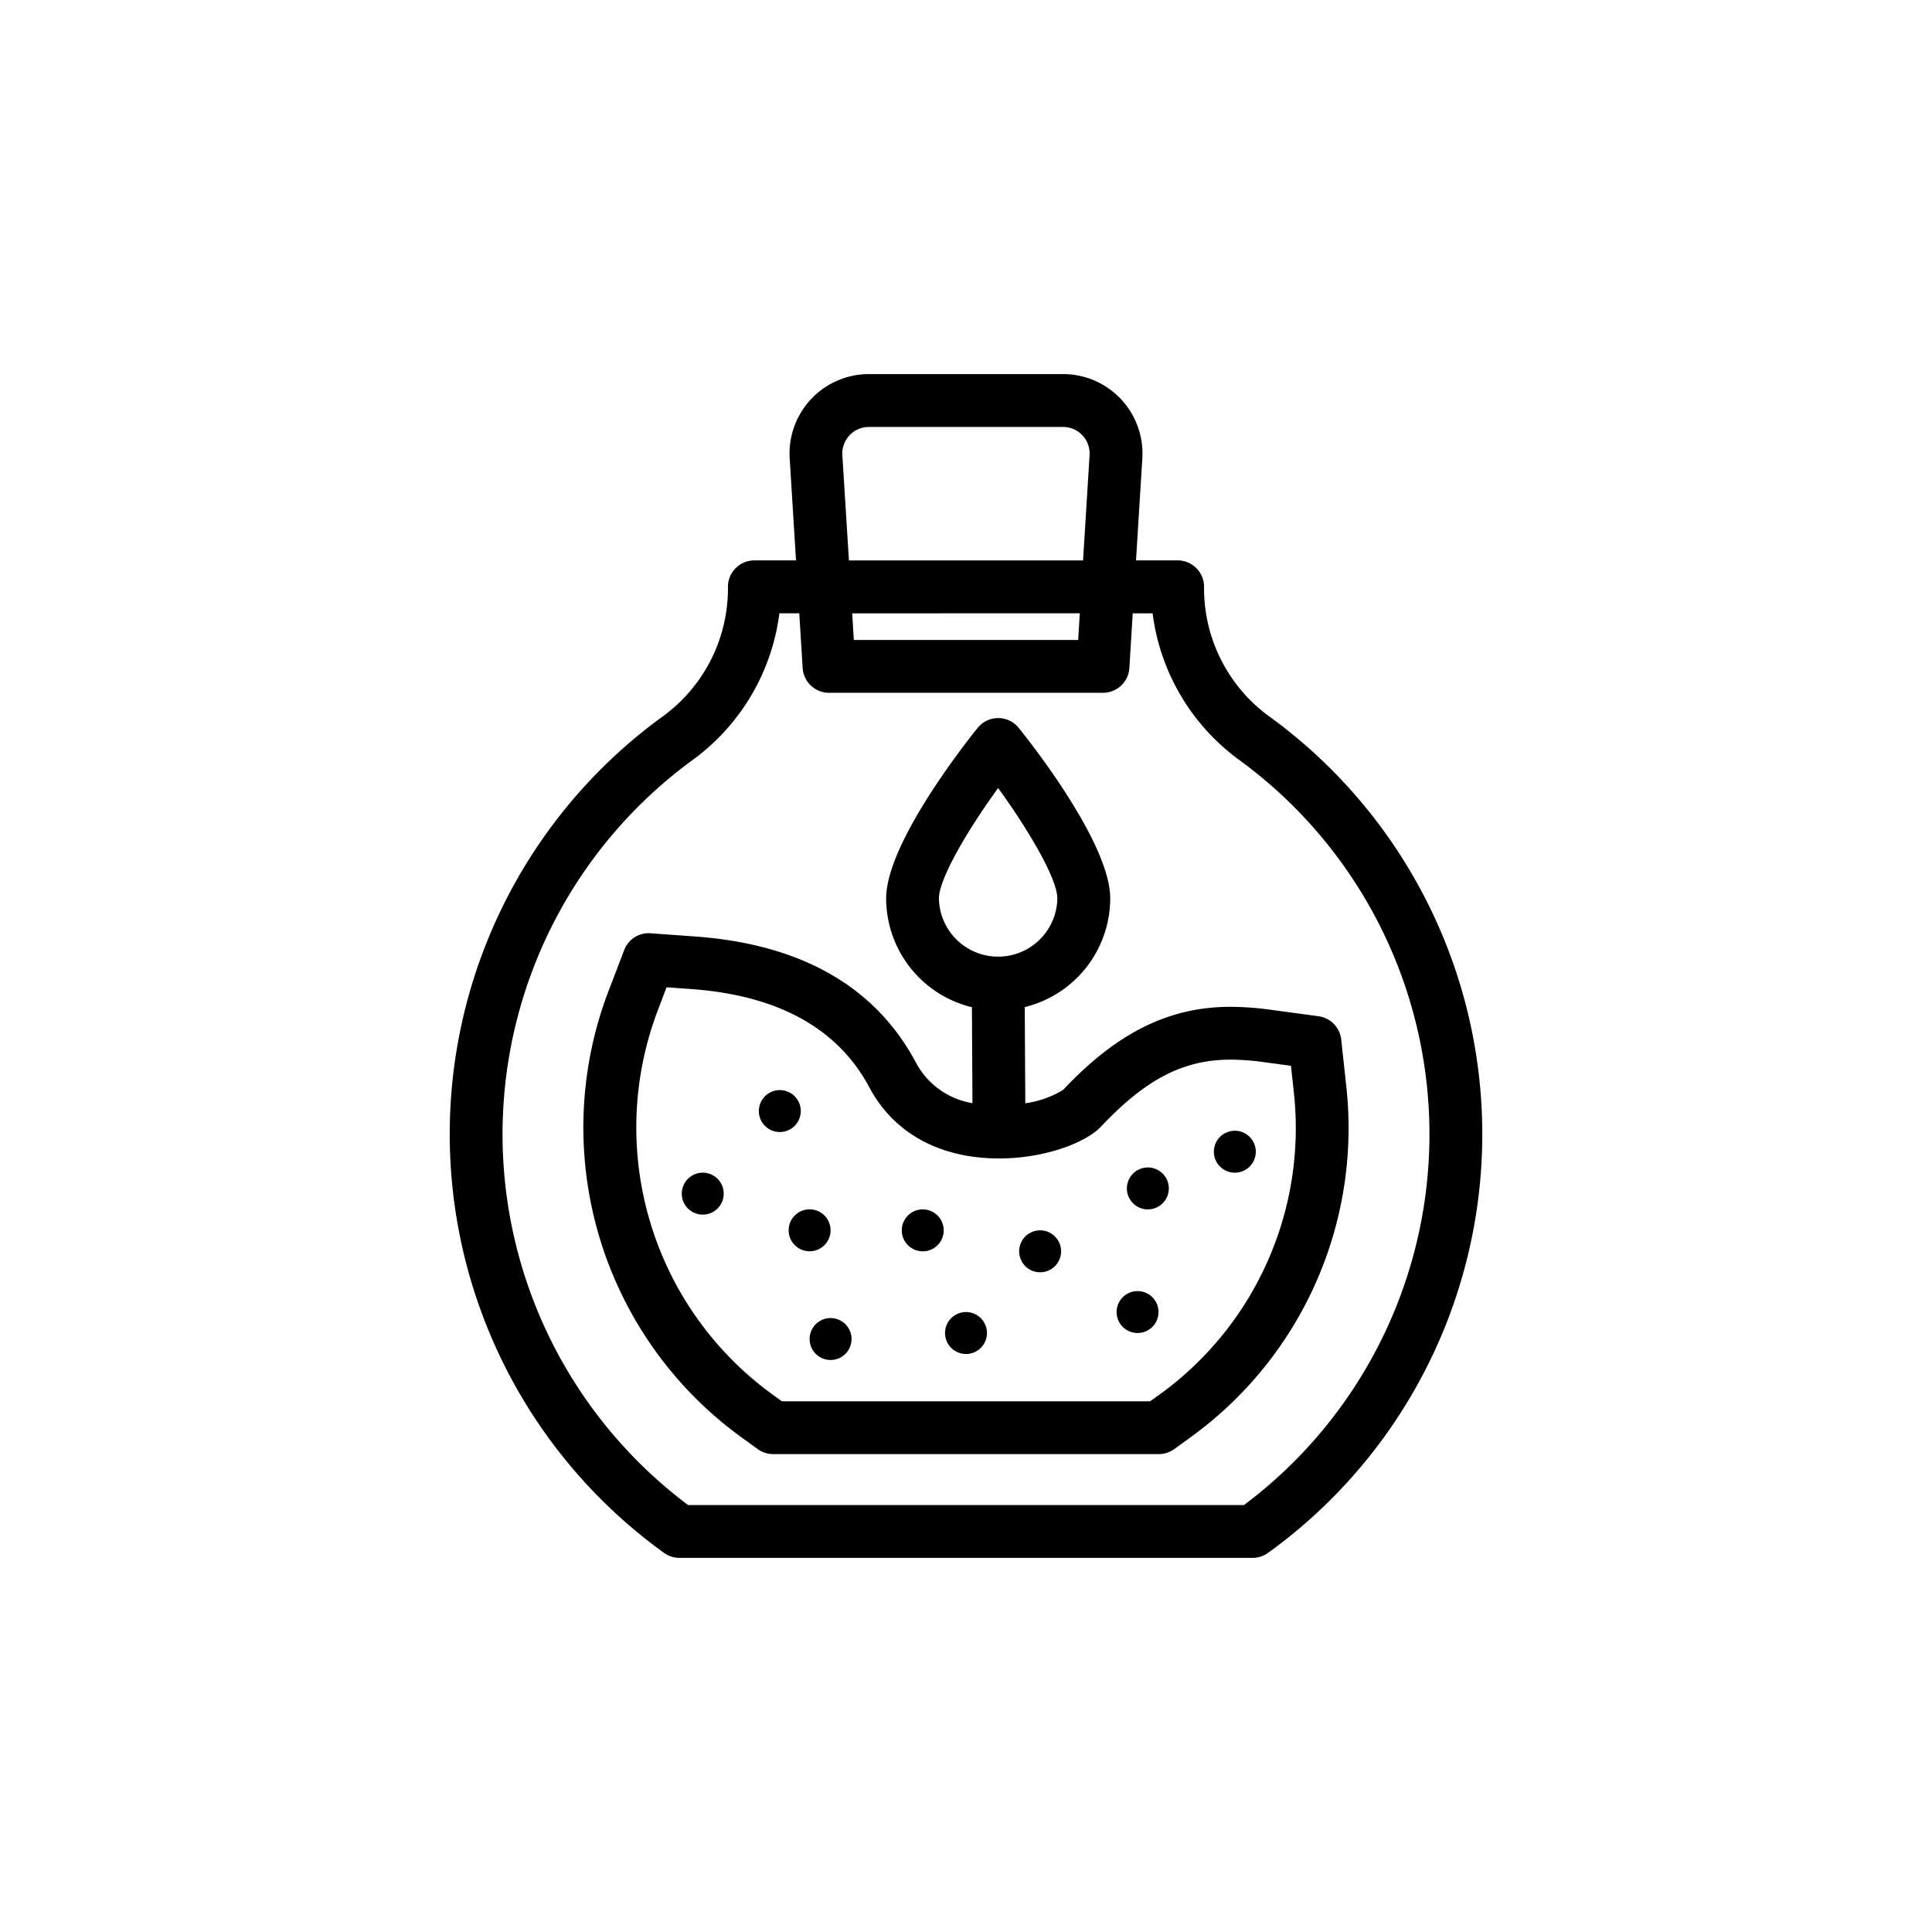 <svg xmlns="http://www.w3.org/2000/svg" width="128" height="128" viewBox="0 0 128 128">
  <title>TERRARIUM</title>
  <g>
    <path d="M84.208,47.549a10.484,10.484,0,0,1-4.436-8.471v-.2a1.749,1.749,0,0,0-1.75-1.75H75.264l.418-6.758a5.261,5.261,0,0,0-5.251-5.586H57.569a5.261,5.261,0,0,0-5.25,5.586l.418,6.758H49.978a1.75,1.75,0,0,0-1.75,1.75v.2a10.479,10.479,0,0,1-4.437,8.471,34.2,34.2,0,0,0,.2,55.332,1.752,1.752,0,0,0,1.026.332H82.987a1.752,1.752,0,0,0,1.026-.332,34.2,34.2,0,0,0,.195-55.332Zm-28.4-17.393a1.762,1.762,0,0,1,1.757-1.869H70.431a1.759,1.759,0,0,1,1.756,1.869l-.431,6.975H56.244ZM71.54,40.631,71.431,42.4H56.569l-.109-1.764ZM82.412,99.713H45.588a30.7,30.7,0,0,1,.273-49.342,14.245,14.245,0,0,0,5.775-9.74h1.318l.224,3.622A1.75,1.75,0,0,0,54.924,45.9H73.076a1.75,1.75,0,0,0,1.747-1.642l.224-3.622h1.317a14.245,14.245,0,0,0,5.775,9.74,30.7,30.7,0,0,1,.273,49.342Z"/>
    <path d="M89.193,71.954l-.333-3.08a1.752,1.752,0,0,0-1.506-1.546l-3.072-.415a20.173,20.173,0,0,0-2.745-.209c-4.092,0-7.528,1.709-11.108,5.508a6.571,6.571,0,0,1-2.5.883l-.037-6.372a7.429,7.429,0,0,0,5.663-7.2c0-3.568-5.046-10.035-6.058-11.294a1.749,1.749,0,0,0-2.729,0c-1.012,1.259-6.058,7.726-6.058,11.294a7.431,7.431,0,0,0,5.682,7.208l.036,6.355A5.176,5.176,0,0,1,60.685,70.4c-2.689-5.039-7.614-7.85-14.64-8.356l-2.934-.211a1.729,1.729,0,0,0-1.761,1.123L40.3,65.7a25.353,25.353,0,0,0,8.863,29.556l1.036.75a1.75,1.75,0,0,0,1.026.332H76.771a1.747,1.747,0,0,0,1.025-.332l1.037-.75a25.277,25.277,0,0,0,10.36-23.3ZM62.206,59.52c0-1.275,1.852-4.459,3.923-7.312,2.07,2.854,3.922,6.037,3.922,7.312a3.923,3.923,0,0,1-7.845,0Zm14.576,32.9-.578.418H51.8l-.578-.418a21.855,21.855,0,0,1-7.643-25.476l.583-1.533,1.636.117c5.747.414,9.718,2.606,11.8,6.514,1.618,3.036,4.668,4.707,8.587,4.708H66.2c3.1,0,5.782-1.087,6.74-2.105,2.975-3.155,5.466-4.442,8.6-4.442a16.733,16.733,0,0,1,2.277.178l1.713.231.186,1.716a21.775,21.775,0,0,1-8.931,20.093Z"/>
    <path d="M55.028,81.514A1.389,1.389,0,1,0,53.639,82.9,1.389,1.389,0,0,0,55.028,81.514Z"/>
    <path d="M61.134,80.125a1.389,1.389,0,1,0,1.389,1.389A1.389,1.389,0,0,0,61.134,80.125Z"/>
    <path d="M64,86.927a1.389,1.389,0,1,0,1.389,1.389A1.389,1.389,0,0,0,64,86.927Z"/>
    <path d="M68.915,81.514A1.389,1.389,0,1,0,70.3,82.9,1.389,1.389,0,0,0,68.915,81.514Z"/>
    <circle cx="75.366" cy="86.927" r="1.389"/>
    <path d="M76.048,77.347a1.389,1.389,0,1,0,1.389,1.389A1.389,1.389,0,0,0,76.048,77.347Z"/>
    <path d="M81.815,74.915A1.389,1.389,0,1,0,83.2,76.3,1.389,1.389,0,0,0,81.815,74.915Z"/>
    <path d="M53.054,73.613A1.389,1.389,0,1,0,51.665,75,1.389,1.389,0,0,0,53.054,73.613Z"/>
    <path d="M46.559,77.693a1.389,1.389,0,1,0,1.389,1.389A1.389,1.389,0,0,0,46.559,77.693Z"/>
    <path d="M54.251,87.563a1.389,1.389,0,1,0,1.928.374A1.388,1.388,0,0,0,54.251,87.563Z"/>
  </g>
</svg>
